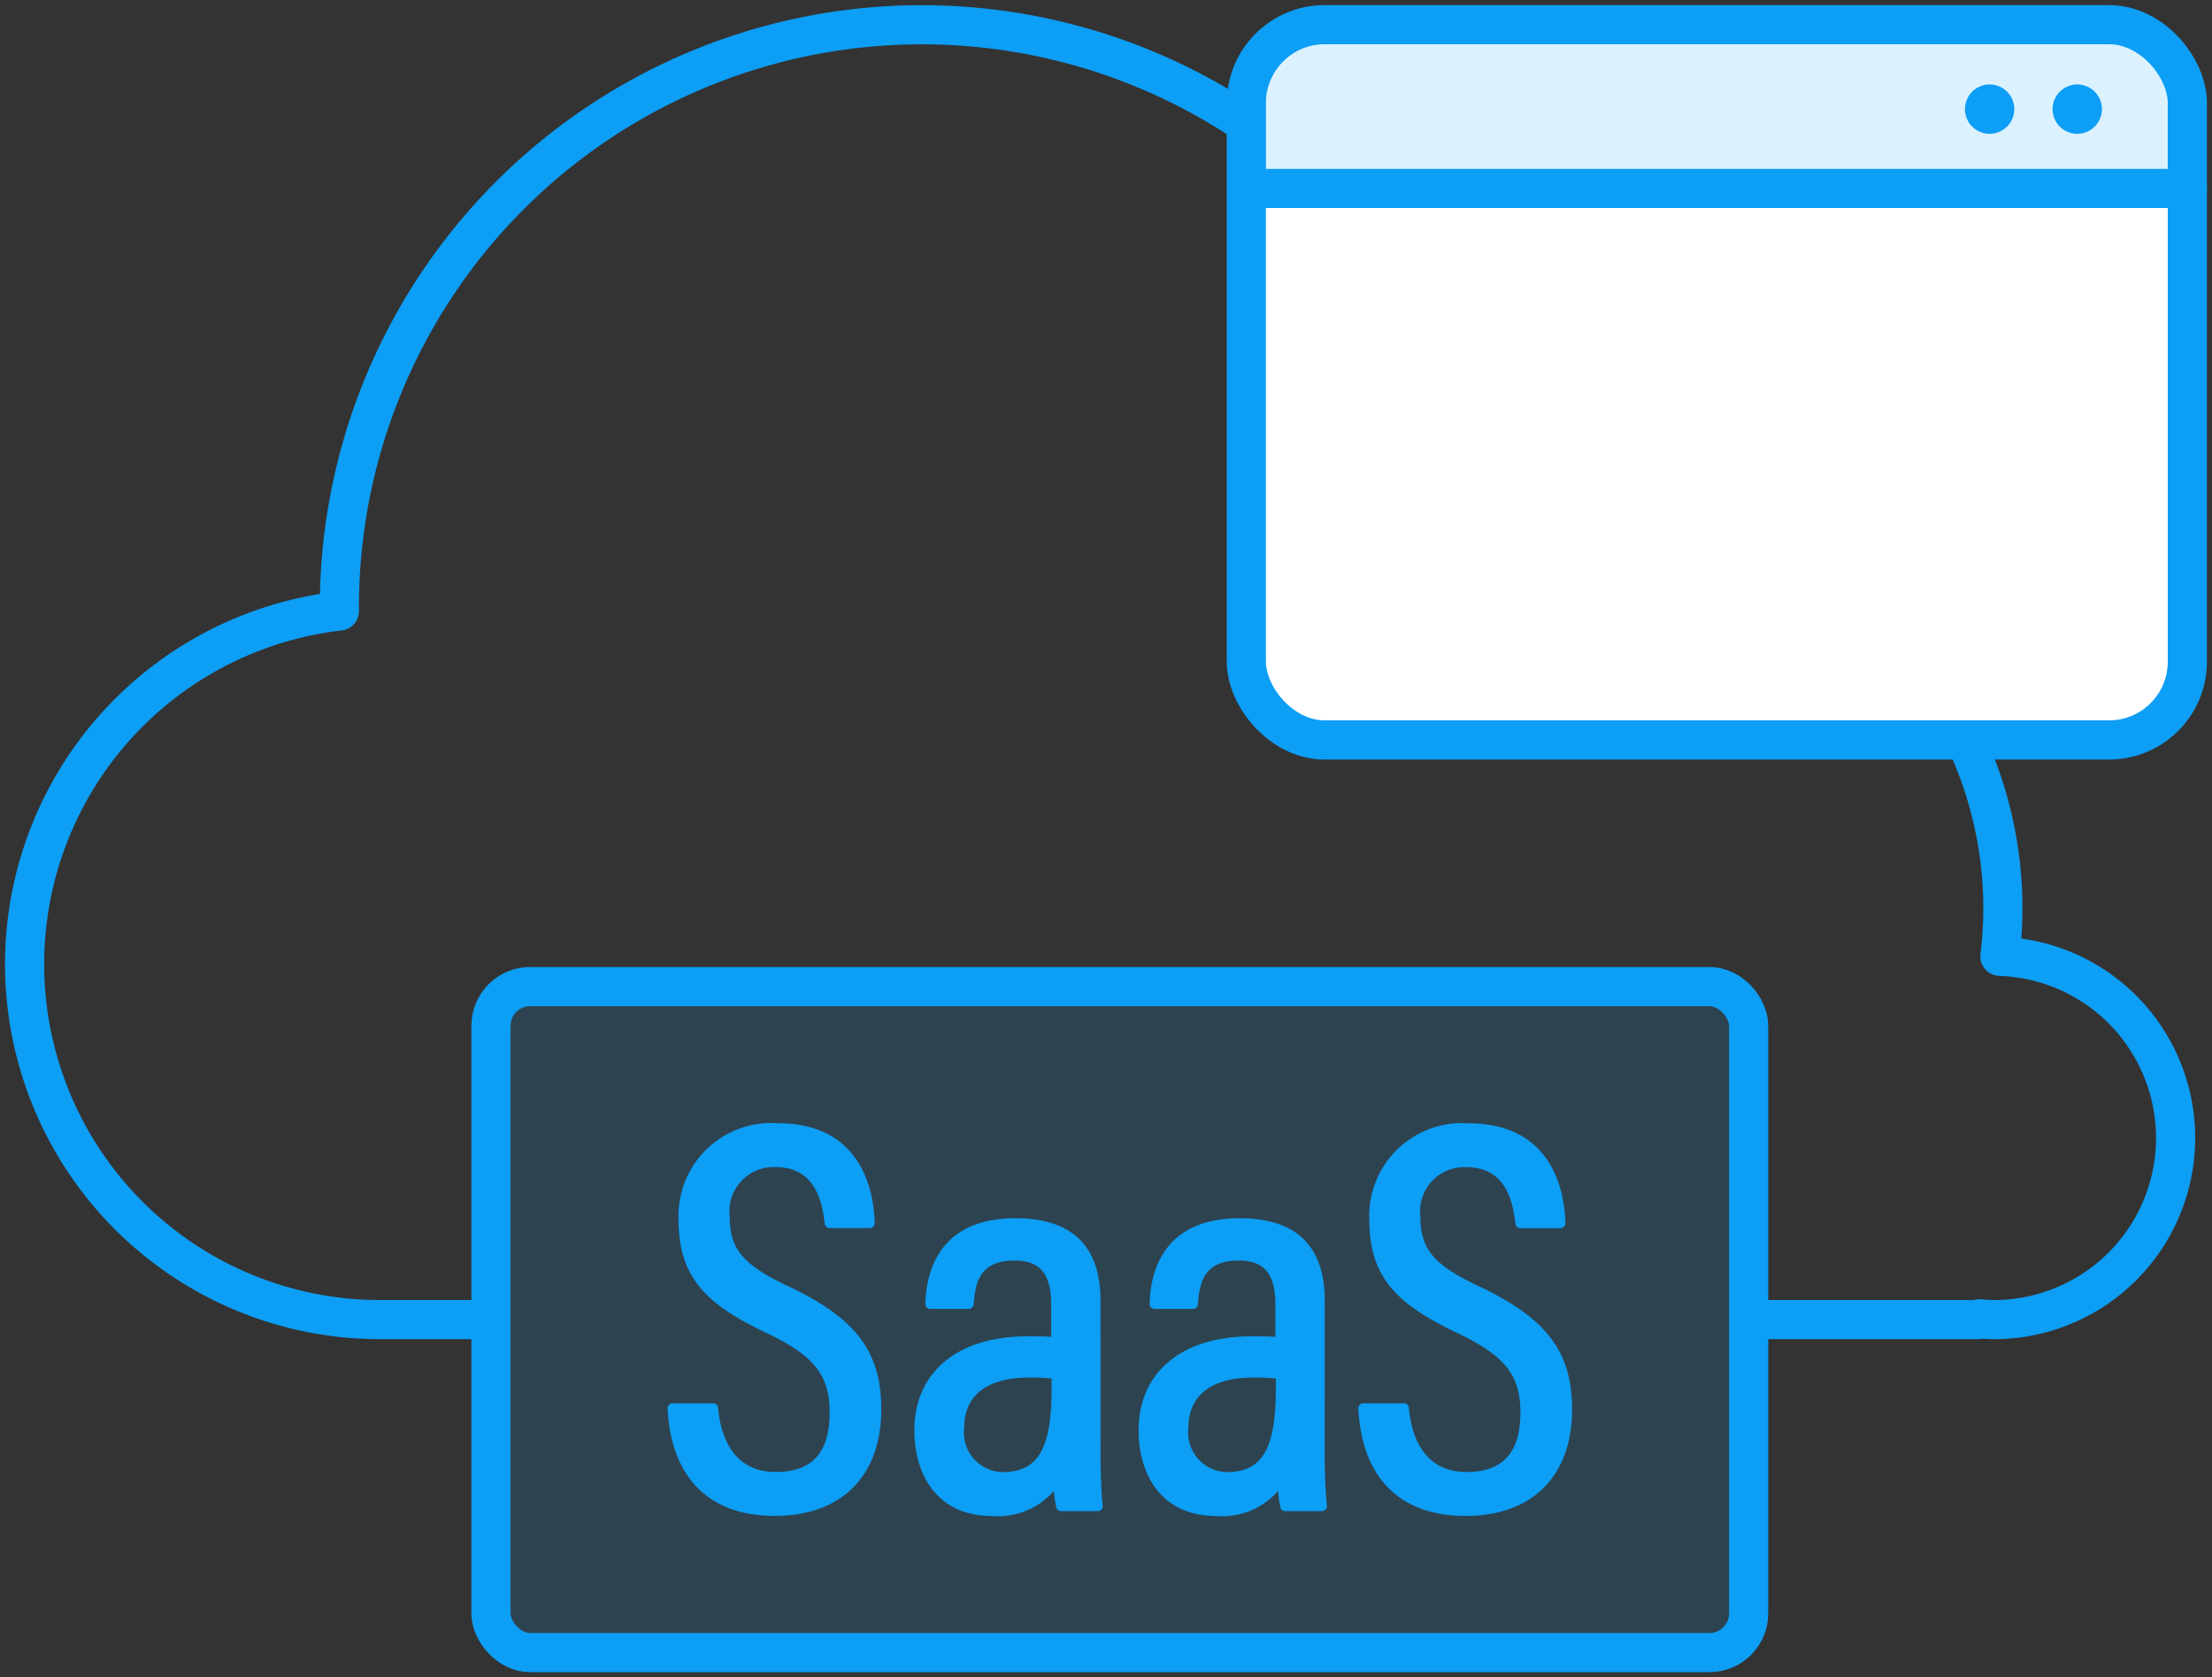 <svg id="Group_170" data-name="Group 170" xmlns="http://www.w3.org/2000/svg" xmlns:xlink="http://www.w3.org/1999/xlink" width="113.001" height="85.667" viewBox="0 0 113.001 85.667">
  <rect x="0" y="0" width="113.001" height="85.667" fill="#333333" stroke="none"/>
  <defs>
    <clipPath id="clip-path">
      <rect id="Rectangle_112" data-name="Rectangle 112" width="113.001" height="85.667" fill="none"/>
    </clipPath>
    <clipPath id="clip-path-2">
      <rect id="Rectangle_111" data-name="Rectangle 111" width="113.002" height="85.667" fill="none"/>
    </clipPath>
    <clipPath id="clip-path-3">
      <rect id="Rectangle_107" data-name="Rectangle 107" width="64.25" height="34.015" fill="none"/>
    </clipPath>
    <clipPath id="clip-path-4">
      <rect id="Rectangle_109" data-name="Rectangle 109" width="48.074" height="7.635" fill="none"/>
    </clipPath>
  </defs>
  <g id="Group_169" data-name="Group 169" clip-path="url(#clip-path)">
    <g id="Group_168" data-name="Group 168">
      <g id="Group_167" data-name="Group 167" clip-path="url(#clip-path-2)">
        <g id="Group_163" data-name="Group 163" transform="translate(25.081 50.392)" opacity="0.15">
          <g id="Group_162" data-name="Group 162">
            <g id="Group_161" data-name="Group 161" clip-path="url(#clip-path-3)">
              <path id="Path_571" data-name="Path 571" d="M81.638,74.015H22.428a2.519,2.519,0,0,1-2.52-2.52V42.52A2.519,2.519,0,0,1,22.428,40H81.638a2.519,2.519,0,0,1,2.52,2.52V71.5a2.519,2.519,0,0,1-2.52,2.52" transform="translate(-19.908 -40)" fill="#0d9ef5"/>
            </g>
          </g>
        </g>
        <path id="Path_572" data-name="Path 572" d="M89.851,67.14h10.974a.36.36,0,0,1,.013-.04c.261.021.52.04.784.04a9.279,9.279,0,0,0,.285-18.553,20.683,20.683,0,0,0,.151-2.4A20.229,20.229,0,0,0,76.3,26.677a29.752,29.752,0,0,0-59.223,4.072c0,.067,0,.132,0,.2A18.155,18.155,0,0,0,19.156,67.14h4.723" transform="translate(0.26 0.26)" fill="none" stroke="#0d9ef5" stroke-linecap="round" stroke-linejoin="round" stroke-width="2"/>
        <path id="Path_573" data-name="Path 573" d="M33.3,53.9c-2.37-1.115-3.055-1.919-3.055-3.589A2.261,2.261,0,0,1,32.6,47.781c2.142,0,2.392,2.028,2.5,2.894a.249.249,0,0,0,.248.222H37.4a.252.252,0,0,0,.179-.076.249.249,0,0,0,.072-.183c-.038-1.534-.6-5.1-4.966-5.1A4.744,4.744,0,0,0,27.632,50.5c0,3.018,1.558,4.343,4.437,5.727,2.484,1.174,3.281,2.169,3.281,4.094,0,2.041-.9,3.032-2.751,3.032-2.318,0-2.841-2.053-2.948-3.279a.25.25,0,0,0-.249-.229H27.323a.251.251,0,0,0-.184.078.254.254,0,0,0-.068.186c.18,3.539,2.124,5.488,5.473,5.488,3.407,0,5.444-2.035,5.444-5.444,0-2.927-1.272-4.623-4.692-6.262" transform="translate(7.033 11.83)" fill="#0d9ef5"/>
        <path id="Path_574" data-name="Path 574" d="M46.589,53.6c0-2.793-1.463-4.209-4.349-4.209-3.9,0-4.558,2.739-4.6,4.37a.253.253,0,0,0,.071.183.257.257,0,0,0,.181.077h1.964a.252.252,0,0,0,.251-.231c.083-.945.2-2.239,2.079-2.239,1.319,0,1.881.68,1.881,2.274v1.628c-.343-.029-.707-.029-1.235-.029-3.549,0-5.754,1.839-5.754,4.8,0,2.115,1.047,4.377,3.985,4.377a3.785,3.785,0,0,0,3.148-1.286,5.369,5.369,0,0,0,.117.849.252.252,0,0,0,.243.185h1.88a.252.252,0,0,0,.189-.084.249.249,0,0,0,.06-.2c-.052-.417-.11-1.572-.11-2.494Zm-2.5,3.98v.539c0,3.05-.7,4.238-2.5,4.238a2.02,2.02,0,0,1-1.964-2.274c0-1.647,1.175-2.554,3.311-2.554a9.8,9.8,0,0,1,1.151.05" transform="translate(9.632 12.832)" fill="#0d9ef5"/>
        <path id="Path_575" data-name="Path 575" d="M55.681,53.6c0-2.793-1.463-4.209-4.349-4.209-3.9,0-4.558,2.739-4.6,4.37a.253.253,0,0,0,.071.183.257.257,0,0,0,.181.077h1.964a.252.252,0,0,0,.251-.231c.083-.945.2-2.239,2.079-2.239,1.319,0,1.881.68,1.881,2.274v1.628c-.343-.029-.707-.029-1.235-.029-3.549,0-5.754,1.839-5.754,4.8,0,2.115,1.047,4.377,3.985,4.377A3.785,3.785,0,0,0,53.3,63.314a5.37,5.37,0,0,0,.117.849.252.252,0,0,0,.243.185h1.88a.252.252,0,0,0,.189-.084.249.249,0,0,0,.06-.2c-.052-.417-.11-1.572-.11-2.494Zm-2.5,3.98v.539c0,3.05-.7,4.238-2.5,4.238a2.02,2.02,0,0,1-1.964-2.274c0-1.647,1.175-2.554,3.311-2.554a9.8,9.8,0,0,1,1.151.05" transform="translate(11.995 12.832)" fill="#0d9ef5"/>
        <path id="Path_576" data-name="Path 576" d="M61.306,53.9c-2.37-1.115-3.054-1.919-3.054-3.589a2.26,2.26,0,0,1,2.357-2.526c2.14,0,2.392,2.028,2.5,2.894a.251.251,0,0,0,.249.222h2.05a.252.252,0,0,0,.252-.258c-.039-1.534-.6-5.1-4.967-5.1A4.744,4.744,0,0,0,55.642,50.5c0,3.018,1.56,4.343,4.438,5.727,2.484,1.174,3.281,2.169,3.281,4.094,0,2.041-.9,3.032-2.751,3.032-2.318,0-2.842-2.053-2.948-3.279a.252.252,0,0,0-.251-.229H55.333a.252.252,0,0,0-.252.265c.18,3.539,2.124,5.488,5.473,5.488C63.961,65.6,66,63.568,66,60.159c0-2.927-1.271-4.623-4.691-6.262" transform="translate(14.31 11.83)" fill="#0d9ef5"/>
        <path id="Path_577" data-name="Path 577" d="M93.572,37.534H55.579A5.039,5.039,0,0,1,50.54,32.5V6.039A5.039,5.039,0,0,1,55.579,1H93.572a5.039,5.039,0,0,1,5.039,5.039V32.5a5.039,5.039,0,0,1-5.039,5.039" transform="translate(13.13 0.26)" fill="#fff"/>
        <rect id="Rectangle_108" data-name="Rectangle 108" width="48.072" height="36.534" rx="4" transform="translate(63.67 1.26)" fill="none" stroke="#0d9ef5" stroke-linecap="round" stroke-linejoin="round" stroke-width="2"/>
        <g id="Group_166" data-name="Group 166" transform="translate(63.669 1.26)" opacity="0.15">
          <g id="Group_165" data-name="Group 165">
            <g id="Group_164" data-name="Group 164" clip-path="url(#clip-path-4)">
              <path id="Path_578" data-name="Path 578" d="M98.613,6.039v2.6H50.539v-2.6A5.038,5.038,0,0,1,55.578,1h38a5.038,5.038,0,0,1,5.039,5.039" transform="translate(-50.539 -1)" fill="#0d9ef5"/>
            </g>
          </g>
        </g>
        <line id="Line_69" data-name="Line 69" x2="47.697" transform="translate(64.044 9.623)" fill="none" stroke="#0d9ef5" stroke-linecap="round" stroke-linejoin="round" stroke-width="2"/>
        <rect id="Rectangle_110" data-name="Rectangle 110" width="64.25" height="34.015" rx="2" transform="translate(25.081 50.392)" fill="none" stroke="#0d9ef5" stroke-linecap="round" stroke-linejoin="round" stroke-width="2"/>
        <path id="Path_579" data-name="Path 579" d="M85.754,4.684a1.26,1.26,0,1,1-1.26-1.26,1.26,1.26,0,0,1,1.26,1.26" transform="translate(21.624 0.89)" fill="#0d9ef5"/>
        <path id="Path_580" data-name="Path 580" d="M82.2,4.684a1.26,1.26,0,1,1-1.26-1.26,1.26,1.26,0,0,1,1.26,1.26" transform="translate(20.701 0.89)" fill="#0d9ef5"/>
      </g>
    </g>
  </g>
</svg>
